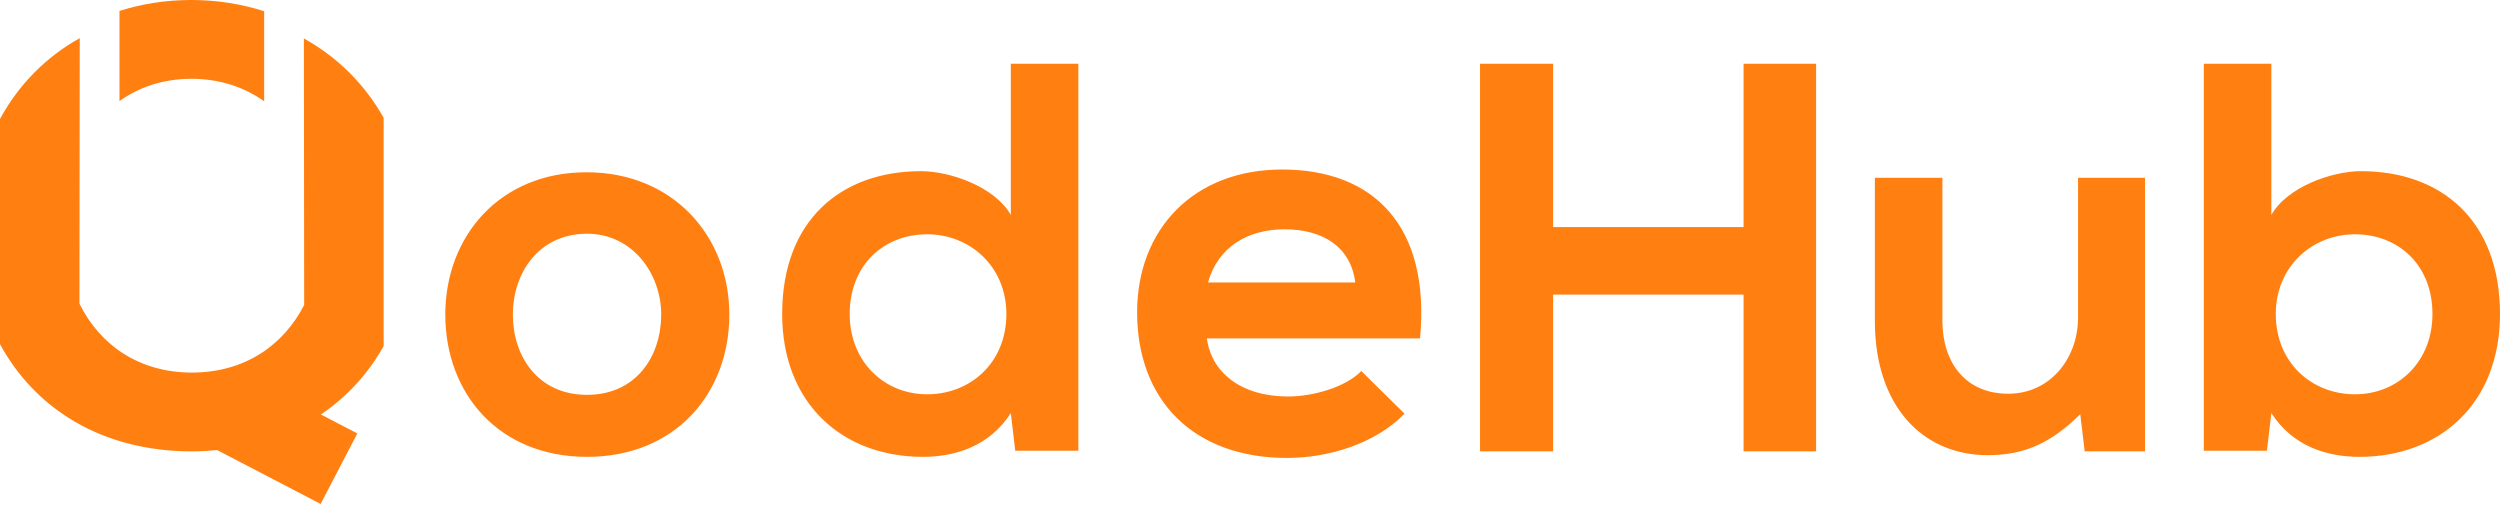 <svg xmlns="http://www.w3.org/2000/svg" width="175" height="36" viewBox="0 0 175 36">
    <path fill="#FF7F11" fill-rule="evenodd" d="M89.753 11.866c6.394 0 10.386 3.953 9.65 11.82H84.481c.31 2.364 2.364 4.069 5.697 4.069 1.744 0 4.03-.659 5.116-1.783l3.022 2.984c-2.015 2.093-5.31 3.1-8.216 3.1-6.588 0-10.502-4.069-10.502-10.192 0-5.813 3.953-9.998 10.154-9.998zm-48.7.193c6.085 0 10 4.496 10 9.96 0 5.503-3.76 9.96-9.96 9.96-6.201 0-9.922-4.457-9.922-9.96 0-5.464 3.798-9.96 9.882-9.96zm34.432-7.595v27.089h-4.418l-.31-2.636c-1.472 2.287-3.837 3.062-6.161 3.062-5.62 0-9.844-3.72-9.844-9.999 0-6.588 4.147-9.998 9.727-9.998 2.015 0 5.154 1.085 6.278 3.061V4.463h4.728zm83.51 0v10.58c1.123-1.977 4.262-3.062 6.277-3.062 5.582 0 9.728 3.41 9.728 9.998 0 6.278-4.224 9.999-9.843 9.999-2.326 0-4.69-.775-6.163-3.062l-.31 2.636h-4.417V4.463h4.727zm-23.027 7.983v9.999c0 2.906 1.59 5.115 4.612 5.115 2.907 0 4.884-2.441 4.884-5.348v-9.766h4.689v19.145h-4.225l-.31-2.597c-1.976 1.938-3.798 2.867-6.471 2.867-4.573 0-7.906-3.448-7.906-9.378V12.447h4.727zm-27.25-7.984v11.433h13.332V4.463h5.077v27.129h-5.077V20.624h-13.332v10.968h-5.115V4.463h5.115zM41.092 16.361c-3.41 0-5.193 2.79-5.193 5.658 0 2.907 1.744 5.62 5.193 5.62 3.45 0 5.193-2.713 5.193-5.62 0-2.868-2.015-5.658-5.193-5.658zm23.814.039c-3.023 0-5.426 2.132-5.426 5.58 0 3.333 2.403 5.62 5.426 5.62 2.984 0 5.541-2.17 5.541-5.62 0-3.333-2.557-5.58-5.541-5.58zm99.94 0c-2.984 0-5.541 2.247-5.541 5.58 0 3.45 2.557 5.62 5.541 5.62 3.024 0 5.426-2.287 5.426-5.62 0-3.448-2.402-5.58-5.426-5.58zm-74.939-.349c-2.557 0-4.65 1.24-5.347 3.72h10.308c-.31-2.48-2.248-3.72-4.96-3.72zM5.583 2.671L5.57 13.327v.05l-.008 7.88c1.428 2.89 4.16 4.823 7.874 4.823 3.676 0 6.406-1.894 7.856-4.734l-.02-18.652c2.384 1.32 4.283 3.24 5.583 5.553v15.979c-1.07 1.912-2.551 3.547-4.393 4.788l2.552 1.328-2.57 4.935-7.24-3.77c-.573.054-1.157.09-1.761.09-6.34 0-11.006-3.01-13.444-7.509V8.33C1.282 5.966 3.178 4.008 5.583 2.67zM13.383 0c1.845 0 3.545.286 5.107.786v6.3c-1.397-.987-3.112-1.57-5.088-1.57-1.967 0-3.662.577-5.038 1.558V.765C9.896.28 11.567 0 13.384 0z"/>
</svg>
